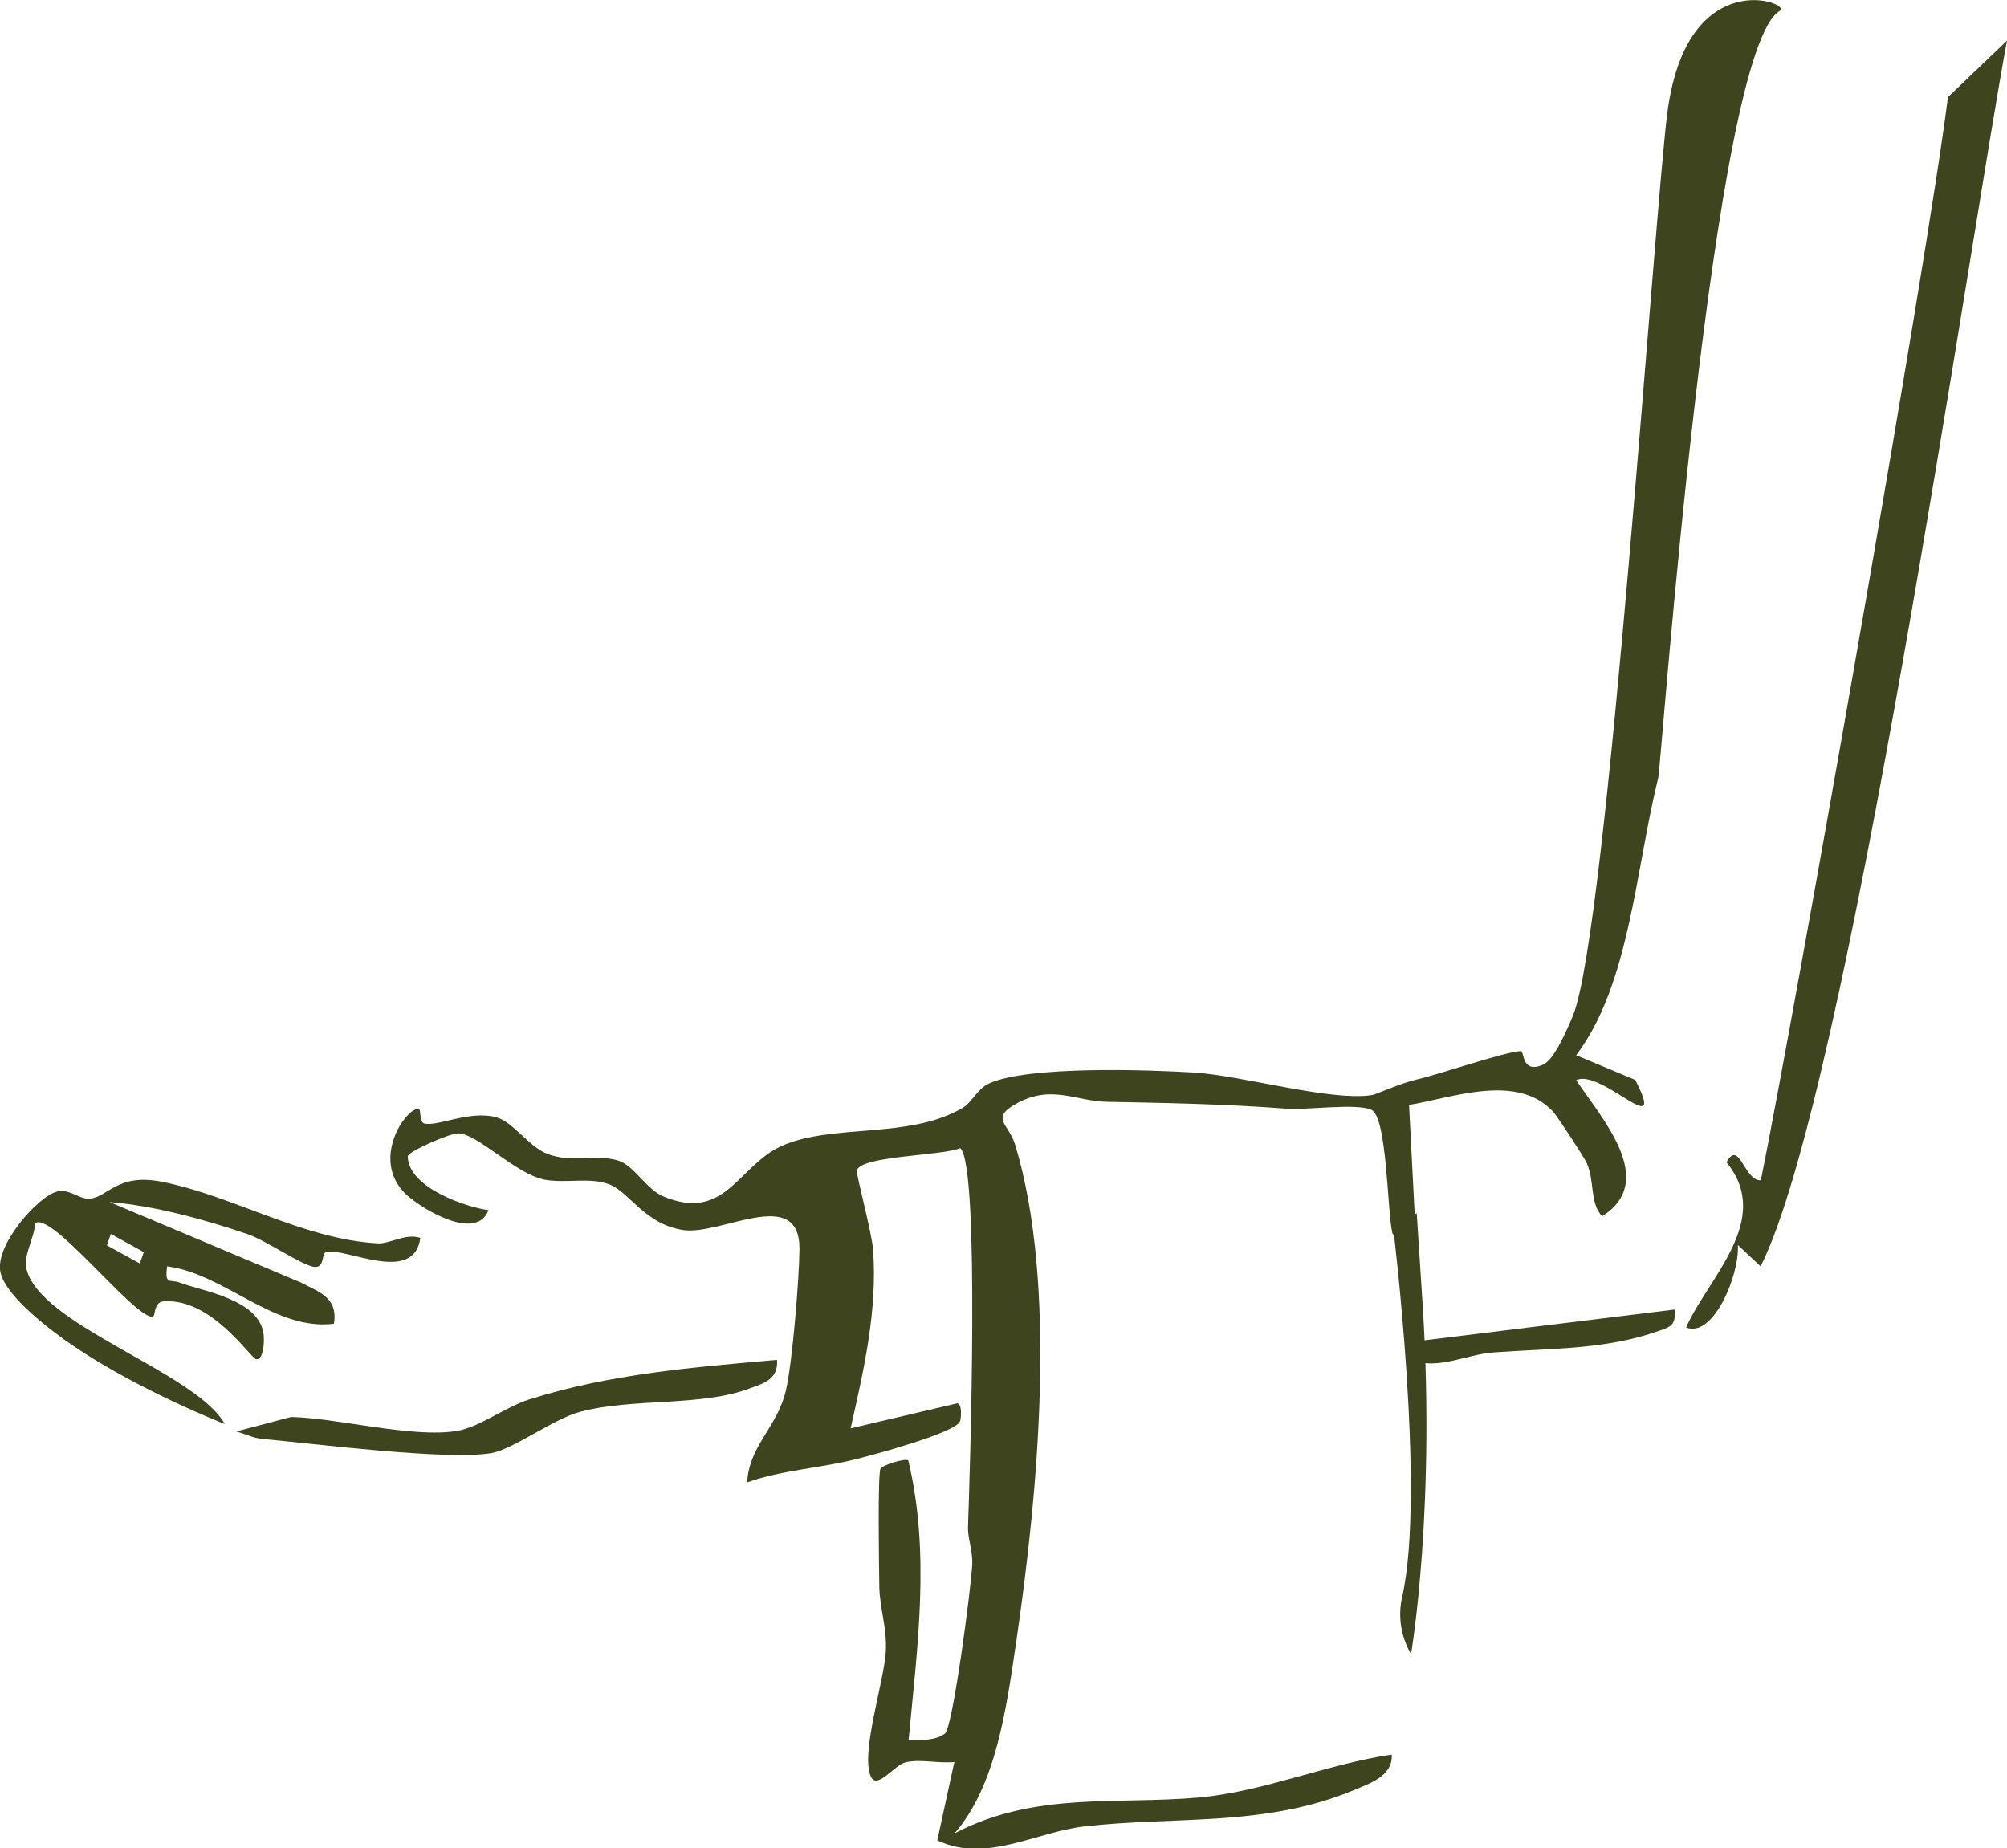 <?xml version="1.0" encoding="utf-8"?>
<!-- Generator: Adobe Illustrator 27.5.0, SVG Export Plug-In . SVG Version: 6.00 Build 0)  -->
<svg version="1.1" id="Layer_1" xmlns="http://www.w3.org/2000/svg" xmlns:xlink="http://www.w3.org/1999/xlink" x="0px" y="0px"
	 viewBox="0 0 706.2 650.4" style="enable-background:new 0 0 706.2 650.4;" xml:space="preserve">
<style type="text/css">
	.st0{fill:#3E441E;}
</style>
<g>
	<g>
		<path class="st0" d="M147.6,390.5c0.4,0.3,0.1,4.4,1.6,4.8c4.8,1.3,16.1-4.8,25.6-2.1c5.9,1.7,11.4,10.5,18,12.9
			c8.7,3.2,16.7,0,24.5,2.2c5.7,1.6,10,10.1,16.1,12.7c21.9,9.1,26.2-10.7,41.5-17.7c18-8.1,44.9-2.3,63.9-13.5
			c3.1-1.8,5.2-6.8,9.3-8.6c13.9-6.2,55.6-4.8,72-3.8c16.8,1,48.5,10.3,62.8,7.9c1.3-0.2,9.7-4.1,15.8-5.5
			c7.2-1.6,32.4-10.2,36.5-9.9c1.2,0.1,0.2,8.1,7.8,4.7c3.9-1.7,8.5-12.5,10.5-17.3c12.2-30,28.9-286.5,33.3-318.5
			c7.2-51.9,44.1-37.6,39.5-35c-23.8,13.4-41.8,265.5-42.8,269.8c-8,32.3-10.1,73-28.9,97.7l20.8,8.7c11.6,22.7-12-4.2-20.8,0.1
			c8.8,13.2,29,35.4,9.1,47.9c-4.4-5-2.5-11.9-5.3-18.6c-0.7-1.8-10.4-16.5-11.8-18.1c-12.7-13.9-35.5-5-50.8-2.5l4.1,79.6
			l-7.1-21.5c4-10.7-2.5-11.1-2.9-13.1c-1.8-7.9-1.8-40.9-7.4-43.3c-5.6-2.4-22.4,0.2-30.1-0.4c-21.2-1.6-41.5-2-62.9-2.4
			c-11-0.2-19.5-6.2-31.8,0.6c-9.5,5.2-2.7,7.2-0.5,14.5c15,49.4,8,123,0.4,174.7c-3.5,23.8-7.1,50.7-21.7,67.6
			c28.3-14.8,57-10,86-12.6c22.9-2.1,45.2-11.8,67.8-15.1c0.5,7.7-8.2,10.3-13.3,12.5c-31.4,13.1-62.9,9.1-95,12.8
			c-17.2,2-34.3,13-51.6,4.9l6-27.6c-5.5,0.6-11.8-1.1-17.1,0.1c-4,0.9-10.1,9.9-12.3,5c-3.7-8.3,4.8-33.6,5.3-44.2
			c0.4-8.3-2.2-15.1-2.3-22.7c-0.1-6.2-0.6-39.4,0.4-41.4c0.6-1.2,8.6-3.8,9.8-2.9c7.8,32.6,3.2,65.5,0.1,98.4
			c3.9,0,9.4,0.3,12.8-2.3c2.8-2.2,9.2-51.4,9.6-59.5c0.2-4.7-1.6-9.4-1.5-13c0.6-17.5,4.3-127.1-2.7-133.5
			c-6.2,2.7-35.4,2.7-36.4,7.9c-0.3,1.4,5.3,21.8,5.7,27.9c1.6,21.4-3.3,42.4-7.9,62.8l37.5-8.8c1.8,0,1.4,5.4,1,6.3
			c-1.4,4-30.1,11.7-36,13.2c-13.2,3.4-26.4,3.9-38.9,8.3c0.7-13,10.5-19.2,13.6-32.2c2.3-9.8,4.7-39.1,4.8-49.8
			c0.2-22.8-27.9-4.6-41.1-6.8c-13.5-2.2-18.6-13.2-25.7-16c-6.9-2.7-15.3-0.3-22.9-1.7c-10.2-2-23.8-16.4-30.5-16.3
			c-2.8,0-17.6,6.4-17.6,8.1c0,11.1,21.2,18.1,28.4,18.9c-4.3,11.3-23.5-0.4-29-5.5C129.4,407.4,144.4,387.9,147.6,390.5
			L147.6,390.5z"/>
		<g>
			<path class="st0" d="M147.9,435.6c-2.2,16.5-26.1,3.4-33.1,4.9c-1.8,0.4-0.4,5.7-4.2,5.3c-4.3-0.5-16.8-9.2-23.4-11.5
				C72,429.1,54.1,424.2,38.6,423l67.3,28.3c5.6,3.1,13.2,4.9,11.6,14.5c-21.1,2.6-38.4-17.6-58.7-20.2c-0.9,6.8,1,4.4,4.4,5.7
				c7.6,3,28.6,5.8,29.6,18.7c0.2,3-0.2,8.4-2.6,8.3c-1.9-0.1-15.5-21.5-32.5-20.4c-3.8,0.2-2.9,5.4-4,5.5
				c-6.7,0.2-35.9-37.7-41.4-32.9c-0.1,4.9-3.9,10.8-3.1,15.4c3.6,20.1,59.7,36.8,69.9,55.2c-18.8-7.6-43.1-19.4-60.1-32.4
				c-5.1-3.9-18.3-14.4-19-22c-0.8-9.5,12.5-24.3,18.9-27c5.1-2.2,8.6,2.4,12.6,2.1c6.6-0.5,9.7-9.2,25.8-5.9
				c25.1,5.1,49.4,20.1,75.4,21.6C136.9,437.9,142.8,433.8,147.9,435.6L147.9,435.6z M37.6,438.2l11.6,6.4l1.4-4l-11.6-6.4
				L37.6,438.2z"/>
			<path class="st0" d="M273.4,478.5c0.6,7-5.2,8.4-9.2,9.9c-17.3,6.7-41.6,3.4-60.1,8.4c-9.4,2.5-23.2,13-31.1,14.5
				c-15.4,2.7-62.4-3.3-80.8-5c-3.2-0.3-6-1.8-9.1-2.6l19.3-5.1c16.7,0.4,42.7,7.5,58.4,4.9c7.9-1.3,17-8.4,25.5-11.1
				C214.8,483.4,244.1,481.1,273.4,478.5L273.4,478.5z"/>
		</g>
	</g>
	<g>
		<path class="st0" d="M706.2,14.3c-12.8,68.2-56.2,371.3-86.7,431.3l-8-7.5c0.6,10.8-8.8,32.9-18.2,29
			c7.5-17.2,30.8-37.9,14.2-58.1c4.5-8.4,6.3,6.8,12.1,6.3c11.5-57,58.6-323.1,65.8-381.1L706.2,14.3L706.2,14.3z"/>
		<path class="st0" d="M589.2,460.8c0.7,5.5-1.7,6.2-5.2,7.4c-19.1,6.9-39.1,6.2-58.6,7.7c-9.6,0.7-19.5,6.4-29.4,2.5l3-6.5
			L589.2,460.8L589.2,460.8z"/>
	</g>
</g>
<path class="st0" d="M490.2,431.9c0,0,11.5,93.3,3.2,129.9c-1.6,6.9-0.5,14.1,3.1,20.2l0,0c0,0,9.1-52.6,3.7-128.7l-1.7-26.4
	L490.2,431.9L490.2,431.9z"/>
</svg>
